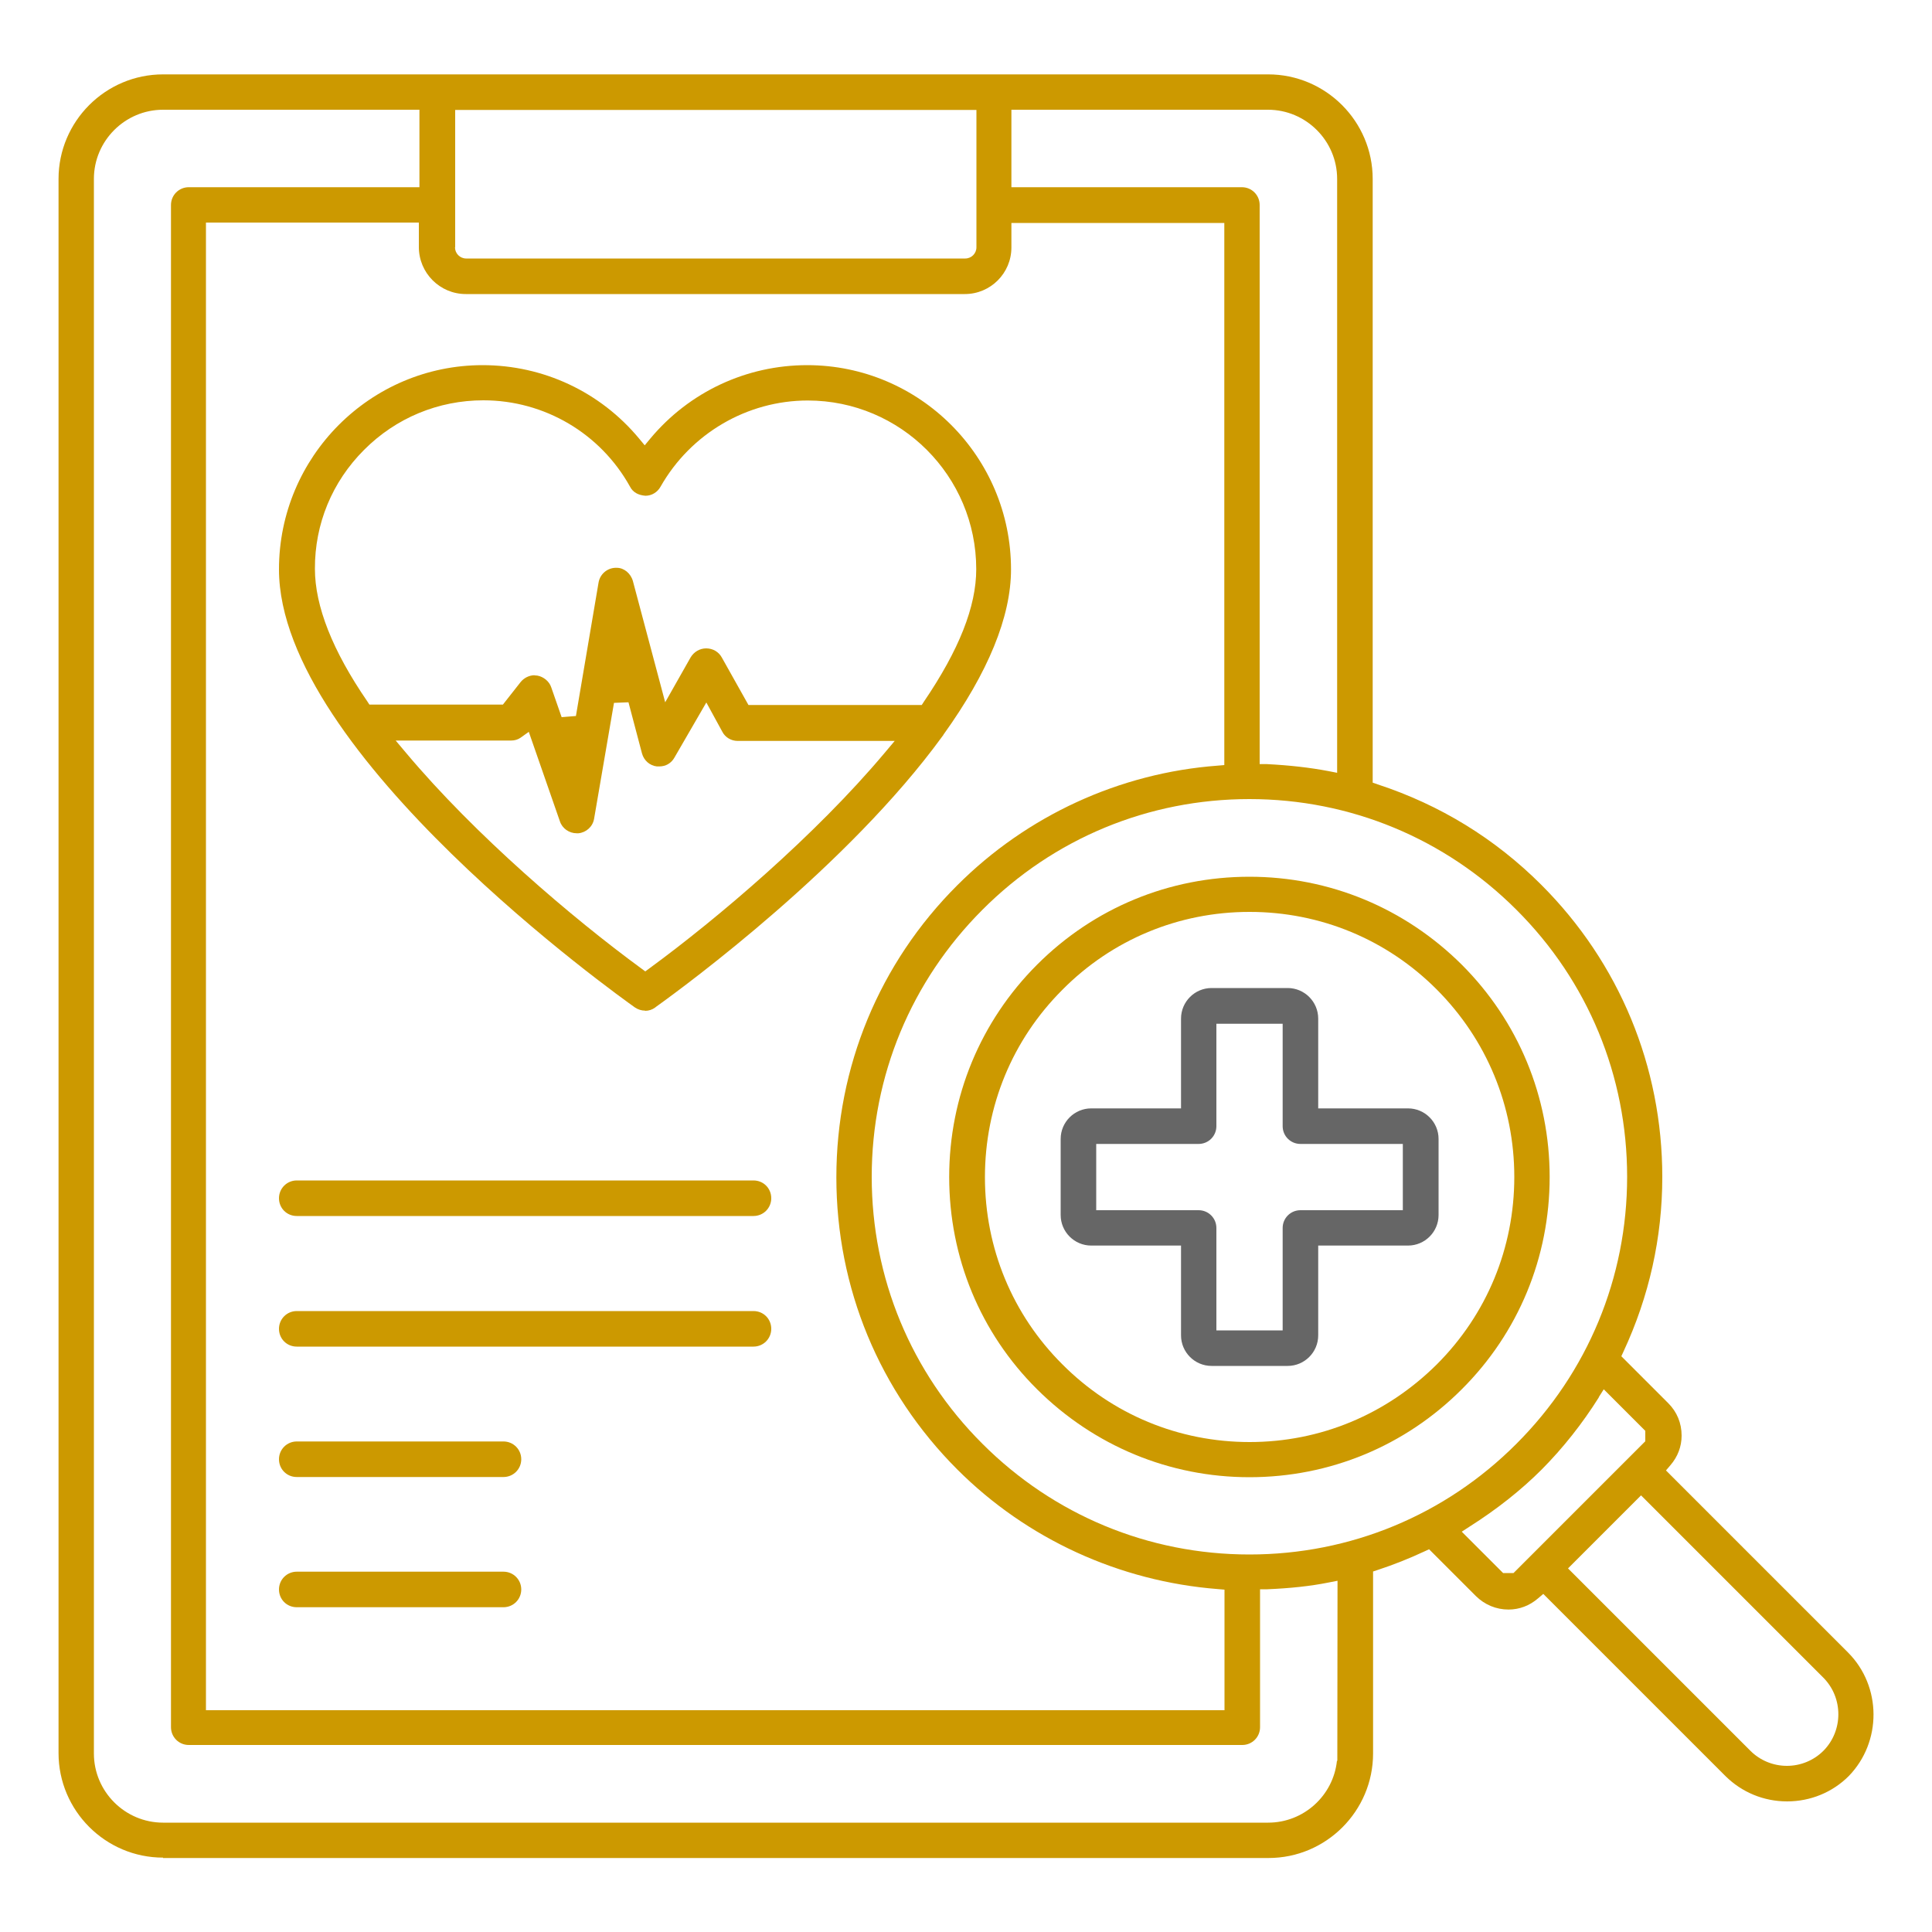 <svg xmlns="http://www.w3.org/2000/svg" id="Layer_1" data-name="Layer 1" viewBox="0 0 100 100"><defs><style>      .cls-1 {        fill: #666;      }      .cls-1, .cls-2 {        stroke-width: 0px;      }      .cls-2 {        fill: #c90;      }    </style></defs><path class="cls-2" d="M33.39,52.31c-.19,0-.37-.06-.52-.16-.76-.54-18.43-13.12-18.43-22.68,0-5.83,4.73-10.57,10.54-10.57,3.14,0,6.09,1.38,8.1,3.8l.29.35.29-.35c2.02-2.42,4.98-3.8,8.12-3.8,5.82,0,10.55,4.74,10.55,10.57,0,2.45-1.18,5.33-3.5,8.56,0,0,0,0,0,.01h0s-.06.08-.06.08c-4.86,6.68-13.19,12.83-14.81,13.99l-.05.04c-.15.11-.33.17-.52.17ZM21.01,38.96c3.6,4.29,8.64,8.57,12.16,11.15l.23.17.23-.17c3.52-2.58,8.56-6.86,12.15-11.13l.53-.63h-8.13c-.33,0-.64-.18-.79-.47l-.83-1.52-1.65,2.85c-.16.29-.45.46-.78.46-.04,0-.08,0-.13,0-.37-.04-.67-.31-.77-.67l-.7-2.65-.75.03-1.03,6c-.07.41-.41.71-.81.75h-.09c-.39,0-.75-.25-.87-.62l-1.61-4.63-.42.3c-.14.1-.31.15-.49.15h-5.98l.53.63ZM27.67,34.96s.1,0,.15.01c.32.06.61.3.71.6l.54,1.55.74-.06,1.17-6.9c.07-.43.43-.75.86-.77h.02s.05,0,.07,0c.37,0,.72.29.83.69l1.67,6.27,1.32-2.33c.17-.28.47-.46.8-.46.35,0,.65.18.81.47l1.38,2.46h8.97l.11-.17c1.82-2.68,2.71-4.92,2.71-6.86,0-4.82-3.91-8.73-8.72-8.73-3.14,0-6.06,1.71-7.62,4.46-.16.29-.46.47-.78.47-.38-.03-.65-.18-.8-.47-1.53-2.76-4.43-4.47-7.59-4.47-2.33,0-4.53.91-6.18,2.57-1.65,1.65-2.55,3.83-2.54,6.15,0,1.93.91,4.24,2.71,6.86l.11.17h6.91l.92-1.17c.17-.21.44-.35.72-.35Z"></path><path class="cls-1" d="M62.71,70.7c-.87,0-1.58-.71-1.58-1.58v-4.65h-4.65c-.87,0-1.58-.71-1.58-1.58v-3.94c0-.87.71-1.58,1.58-1.58h4.65v-4.65c0-.87.71-1.58,1.58-1.58h3.94c.87,0,1.58.71,1.58,1.58v4.65h4.65c.87,0,1.58.71,1.58,1.58v3.94c0,.87-.71,1.58-1.58,1.58h-4.65v4.65c0,.87-.71,1.58-1.58,1.58h-3.94ZM56.74,62.64h5.3c.51,0,.92.41.92.92v5.3h3.43v-5.3c0-.51.41-.92.92-.92h5.3v-3.43h-5.3c-.51,0-.92-.41-.92-.92v-5.3h-3.43v5.3c0,.51-.41.92-.92.92h-5.3v3.43Z"></path><path class="cls-2" d="M15.36,62.94c-.52,0-.92-.41-.92-.92s.41-.92.92-.92h23.64c.52,0,.92.41.92.92s-.41.92-.92.92H15.36Z"></path><path class="cls-2" d="M15.36,69.7c-.52,0-.92-.41-.92-.92s.41-.92.92-.92h23.64c.52,0,.92.41.92.92s-.41.92-.92.92H15.36Z"></path><path class="cls-2" d="M15.36,76.45c-.52,0-.92-.41-.92-.92s.41-.92.92-.92h10.7c.51,0,.92.41.92.92s-.41.92-.92.92h-10.7Z"></path><path class="cls-2" d="M15.36,83.19c-.52,0-.92-.41-.92-.92s.41-.92.92-.92h10.7c.51,0,.92.41.92.92s-.41.92-.92.92h-10.7Z"></path><path class="cls-2" d="M64.67,76.46c-4.14,0-8.04-1.62-10.99-4.55-2.94-2.92-4.55-6.83-4.55-10.99s1.62-8.06,4.55-10.99c2.94-2.94,6.84-4.55,10.99-4.55s8.04,1.62,10.99,4.55c2.93,2.93,4.55,6.84,4.55,10.99s-1.61,8.06-4.55,10.99c-2.94,2.94-6.84,4.55-10.99,4.55ZM64.67,47.2c-3.66,0-7.11,1.43-9.69,4.04-2.58,2.58-4,6.02-4,9.69s1.42,7.11,4.01,9.69c2.58,2.59,6.02,4.02,9.69,4.02s7.08-1.43,9.69-4.02c2.59-2.59,4.01-6.03,4.01-9.7s-1.43-7.11-4.01-9.7c-2.58-2.59-6.02-4.02-9.69-4.02Z"></path><path class="cls-2" d="M8.44,96.15c-2.98,0-5.41-2.43-5.41-5.41V9.26c0-2.98,2.43-5.41,5.41-5.41h57.2c2.98,0,5.41,2.43,5.41,5.41v31.25l.26.09c3.23,1.06,6.08,2.81,8.47,5.2,4.04,4.04,6.26,9.41,6.26,15.12,0,3.14-.68,6.18-2.01,9.04l-.11.24,2.43,2.43c.45.45.69,1.03.69,1.68,0,.56-.2,1.09-.58,1.53l-.23.27,9.43,9.43c1.74,1.75,1.75,4.62.03,6.39-.84.84-1.98,1.31-3.19,1.31s-2.34-.47-3.19-1.31l-9.43-9.43-.27.23c-.44.38-.97.58-1.53.58-.64,0-1.23-.25-1.68-.69l-2.43-2.43-.24.11c-.79.37-1.6.69-2.39.95l-.27.09v9.42c0,2.98-2.43,5.41-5.41,5.41H8.44ZM8.44,5.68c-1.97,0-3.58,1.61-3.58,3.58v81.5c0,1.97,1.61,3.58,3.58,3.58h57.2c1.84,0,3.37-1.4,3.56-3.2h.02v-.38s.01-8.94.01-8.94l-.46.09c-.95.19-1.99.3-3.18.35h-.37v7.14c0,.51-.41.92-.92.92H9.77c-.51,0-.92-.41-.92-.92V10.61c0-.51.41-.92.92-.92h11.94v-4.01h-13.28ZM81.16,81.18l9.44,9.44c.5.5,1.18.78,1.89.78s1.39-.28,1.89-.78c1.03-1.04,1.03-2.74,0-3.78l-9.44-9.44-3.78,3.78ZM10.68,88.52h52.7v-6.24l-.35-.03c-5.09-.4-9.88-2.59-13.48-6.19-4.04-4.04-6.26-9.41-6.26-15.12s2.22-11.09,6.26-15.12c3.61-3.61,8.4-5.81,13.47-6.19l.35-.03V11.54h-11.02v1.27c0,1.33-1.08,2.41-2.41,2.41h-25.83c-1.34,0-2.43-1.09-2.43-2.43v-1.27h-11.02v77ZM82.76,72.32c-.86,1.37-1.86,2.63-2.96,3.74-1.06,1.06-2.32,2.06-3.74,2.96l-.4.26,2.14,2.14h.54l6.82-6.82v-.54l-2.15-2.15-.26.41ZM64.67,41.36c-5.22,0-10.13,2.03-13.82,5.73-3.69,3.69-5.73,8.6-5.73,13.82s2.03,10.13,5.73,13.82c3.69,3.69,8.6,5.73,13.82,5.73s10.13-2.03,13.82-5.73c3.69-3.69,5.73-8.6,5.73-13.82s-2.03-10.13-5.73-13.82c-3.69-3.69-8.6-5.73-13.82-5.73ZM52.35,9.69h11.93c.51,0,.92.41.92.92v28.94h.37c1.19.06,2.23.18,3.18.36l.46.09V9.26c0-1.97-1.61-3.58-3.58-3.58h-13.28v4.01ZM23.55,12.8c0,.32.26.58.58.58h25.83c.32,0,.58-.26.58-.58v-7.11h-26.98v7.11Z"></path></svg>